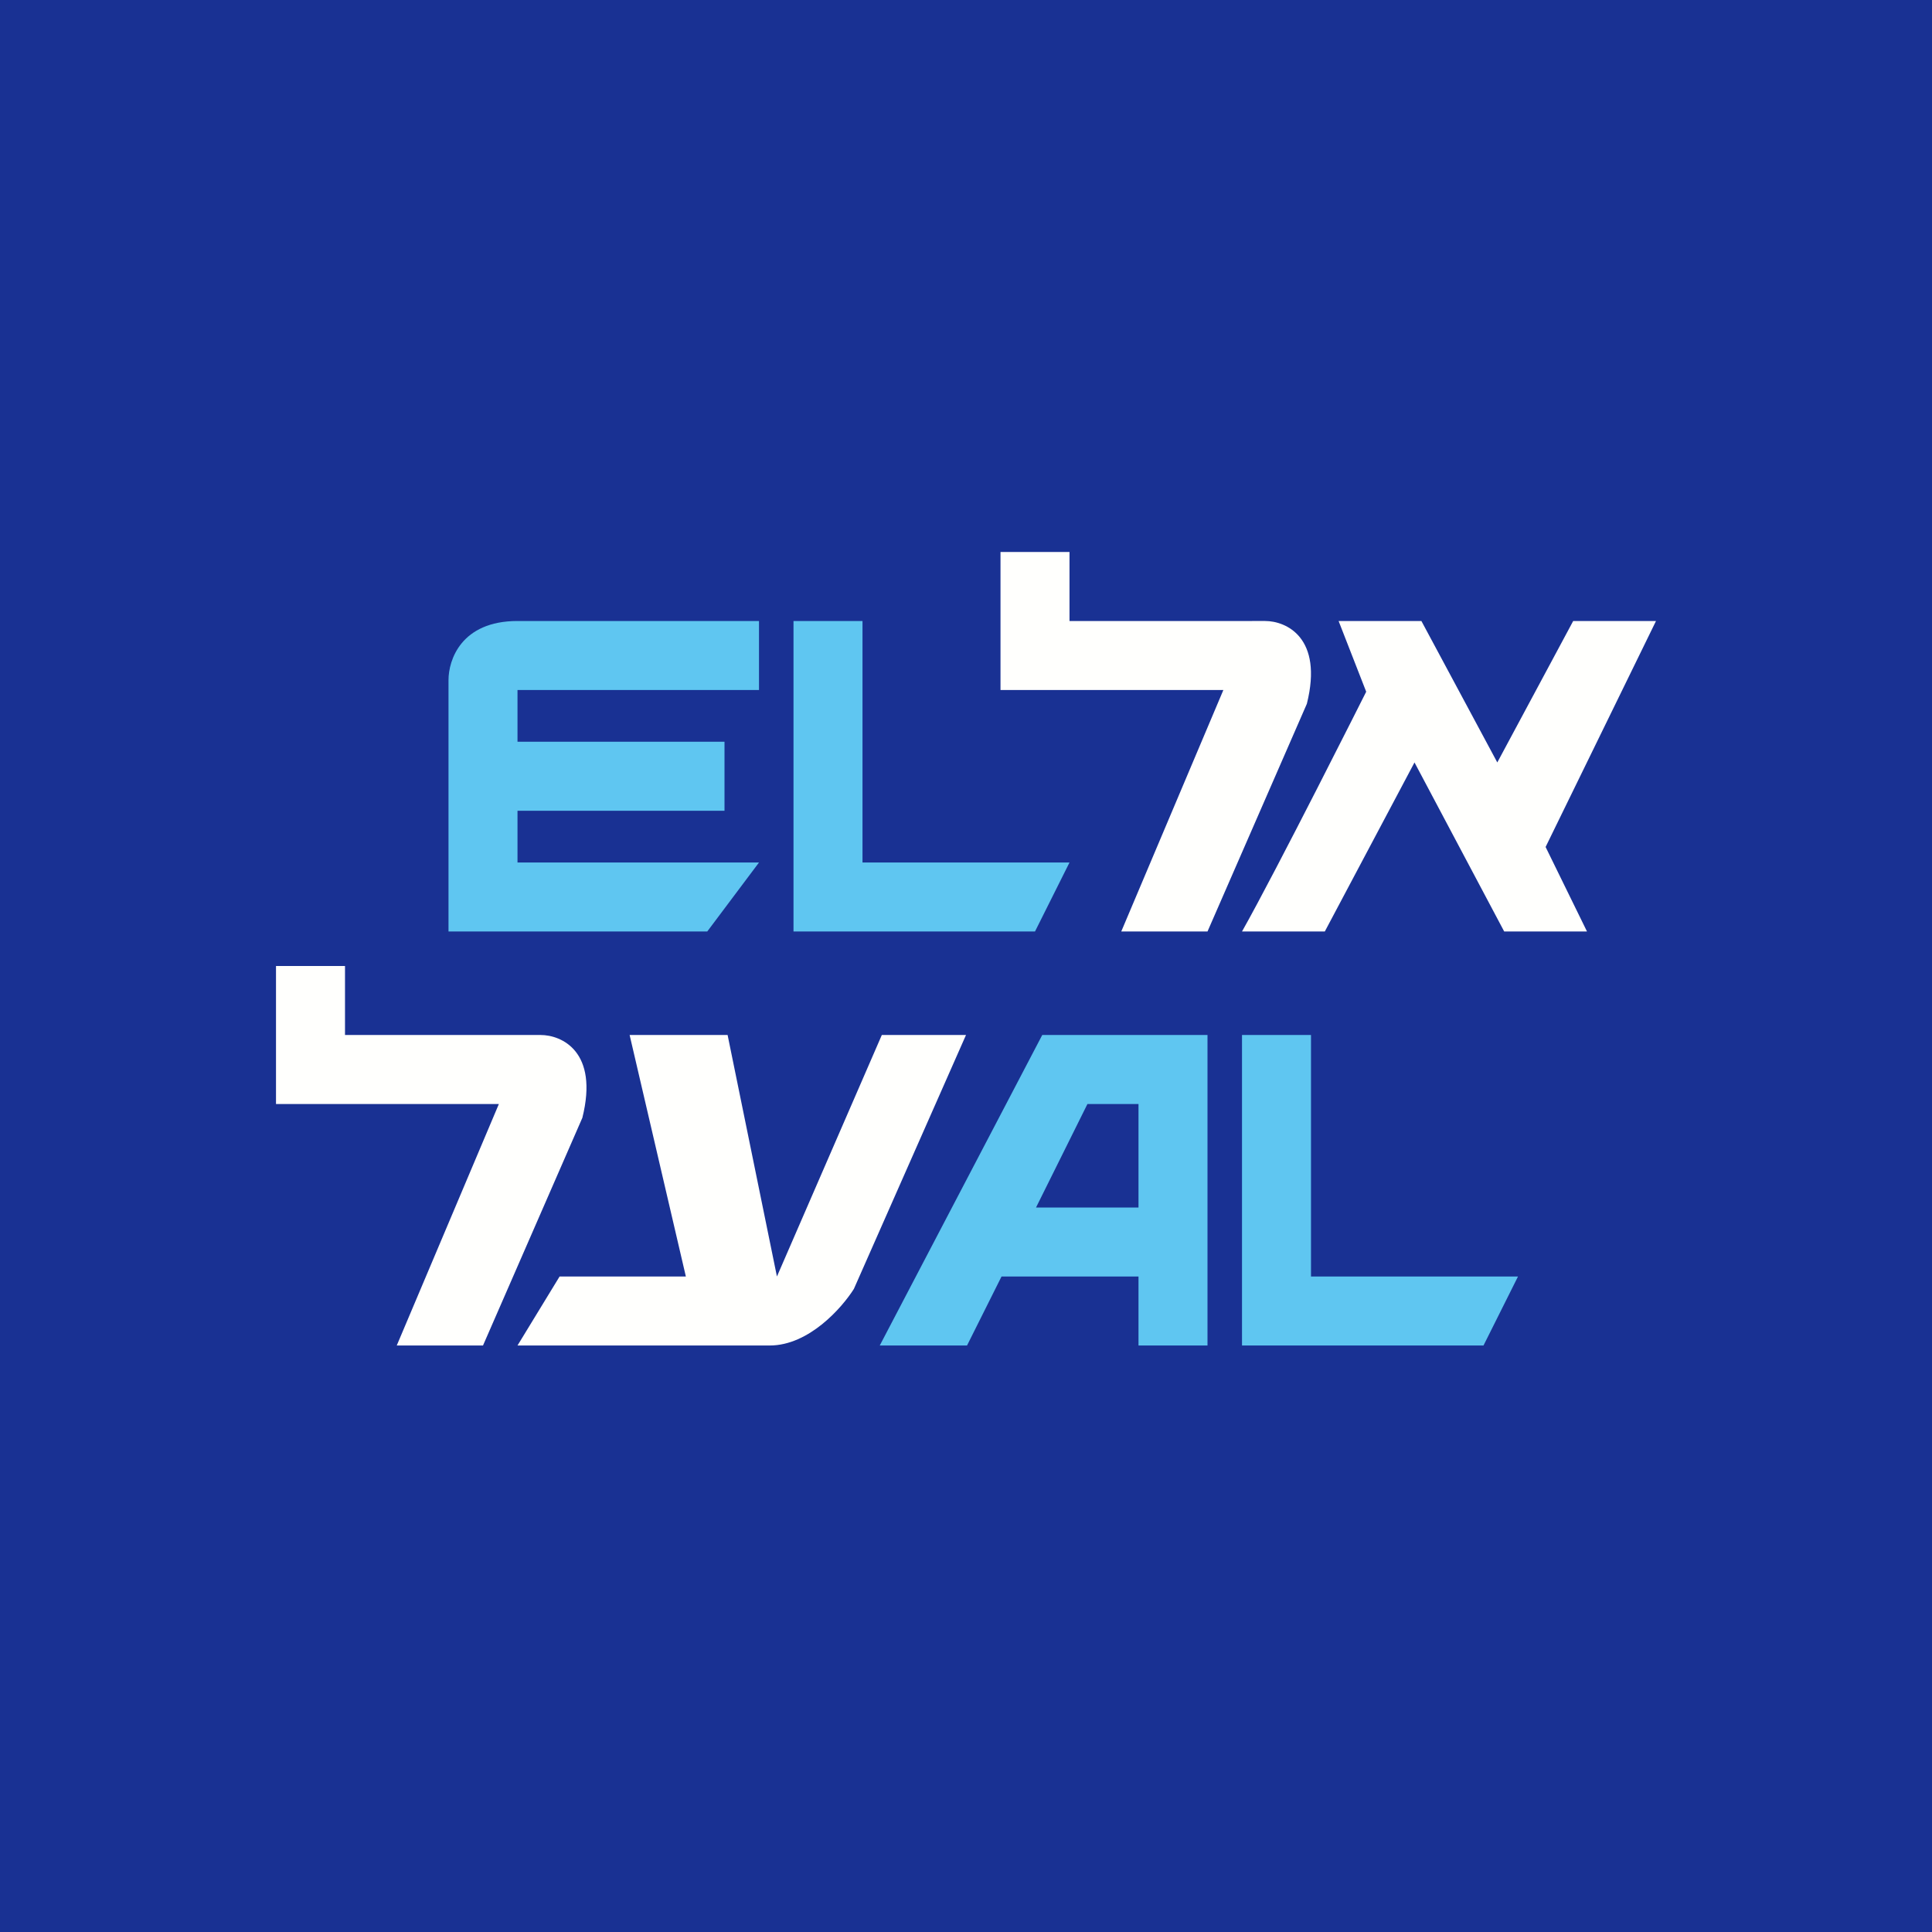 <svg width="56" height="56" viewBox="0 0 56 56" xmlns="http://www.w3.org/2000/svg"><path fill="#193193" d="M0 0h56v56H0z"/><path d="M38 30h-2v9h7l1-2h-6v-7ZM25 18h-2v9h7l1-2h-6v-7ZM22 20v-2h-7c-1.64 0-2 1.14-2 1.71V27h7.5l1.5-2h-7v-1.5h6v-2h-6V20h7Z" fill="#5FC6F1"/><path d="M31 16h-2v4h6.46l-2.96 7H35l2.88-6.6c.48-1.92-.6-2.4-1.21-2.4H31v-2ZM10 28H8v4h6.46l-2.96 7H14l2.88-6.6c.48-1.92-.6-2.4-1.21-2.4H10v-2ZM21.1 30h-2.85l1.63 7h-3.66L15 39h7.31c1.14 0 2.1-1.1 2.44-1.64L28 30h-2.44l-3.04 7-1.43-7ZM41.2 18h-2.4l.8 2.05S37 25.23 36 27h2.4l2.6-4.9 2.6 4.9H46l-1.2-2.45L48 18h-2.4l-2.2 4.1-2.2-4.1Z" fill="#FFFFFD"/><path fill-rule="evenodd" d="M35 30v9h-2v-2h-3.97l-1 2H25.5l4.71-9H35Zm-4.97 5 1.49-3H33v3h-2.97Z" fill="#5FC6F1"/></svg>
